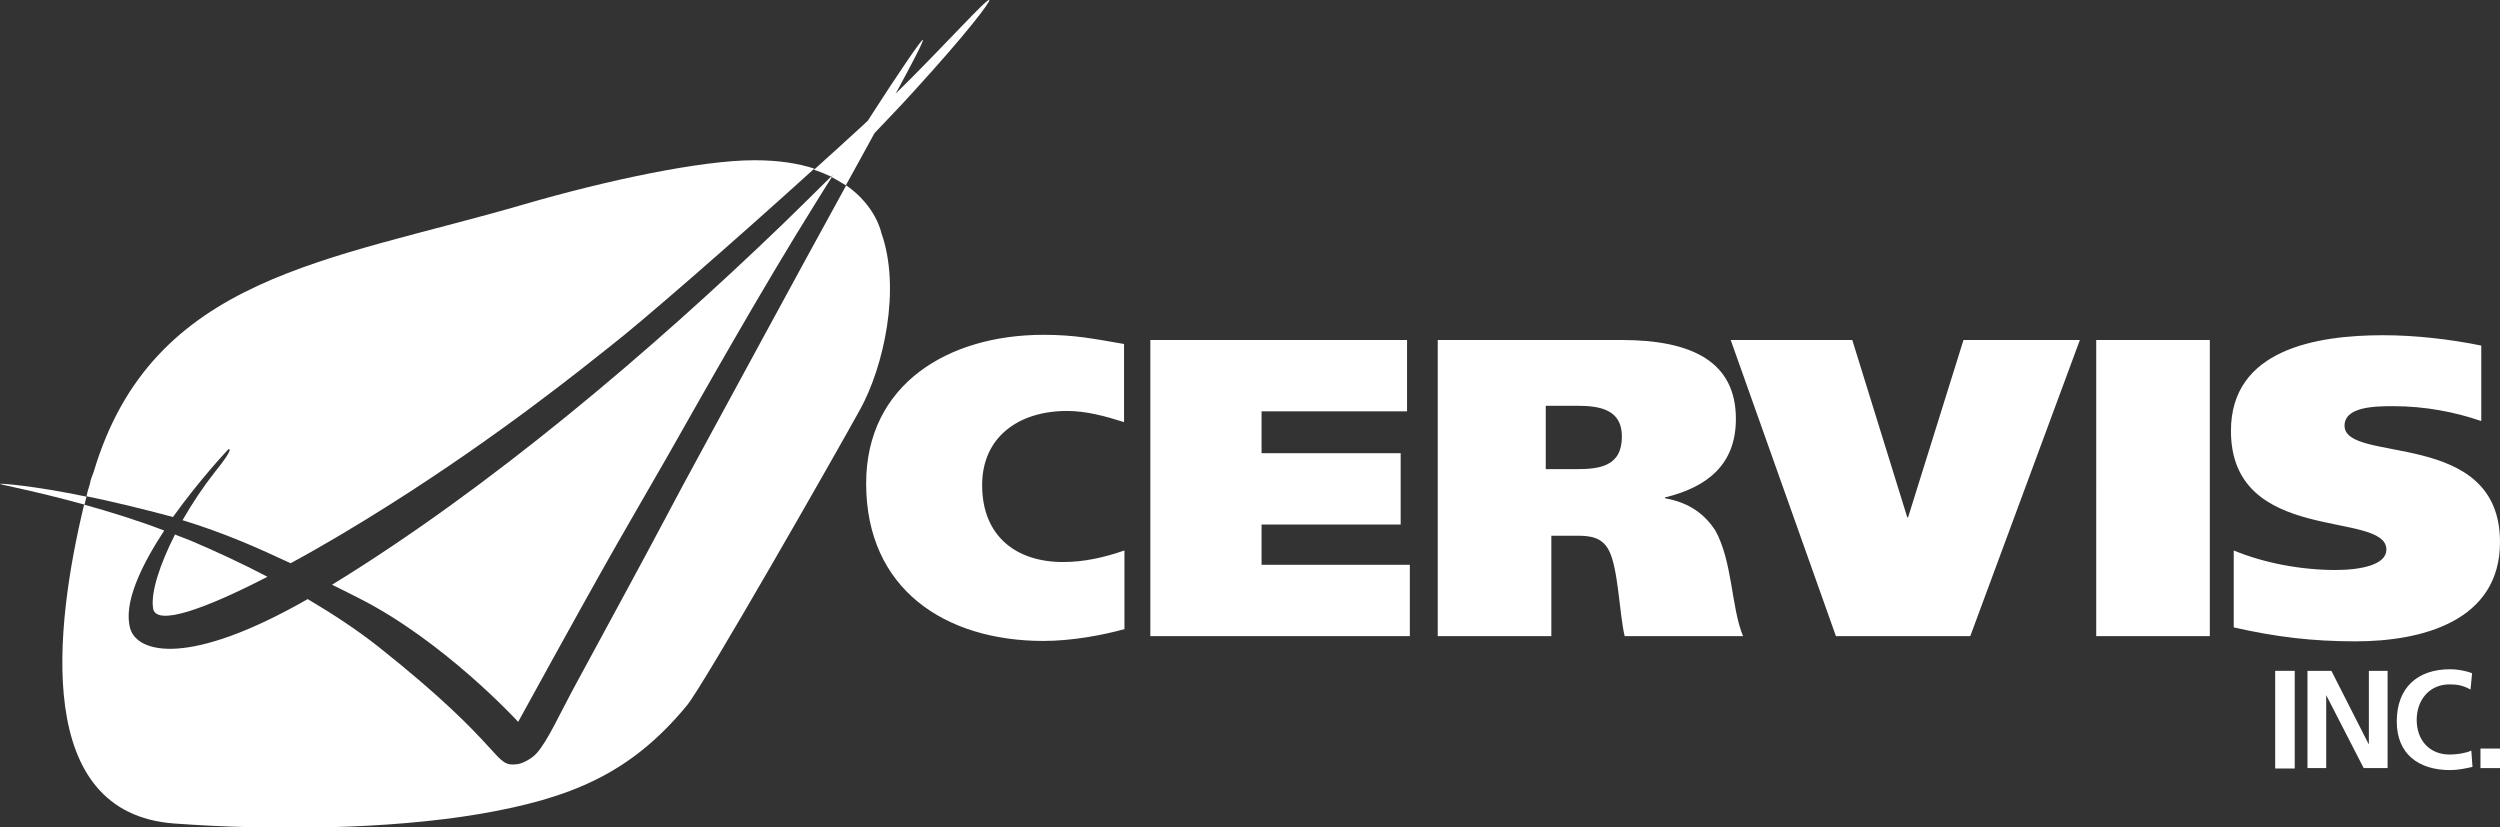 <?xml version="1.0" encoding="UTF-8"?> <!-- Generator: Adobe Illustrator 26.0.3, SVG Export Plug-In . SVG Version: 6.00 Build 0) --> <svg xmlns="http://www.w3.org/2000/svg" xmlns:xlink="http://www.w3.org/1999/xlink" version="1.1" id="dynamic_build" x="0px" y="0px" viewBox="0 0 627.2 207.6" style="enable-background:new 0 0 627.2 207.6;" xml:space="preserve"><rect x="0" y="0" width="627.2" height="207.6" fill="#333333" stroke="none"/> <style type="text/css"> .st0{fill-rule:evenodd;clip-rule:evenodd;fill:#FFFFFF;} .st1{fill:#FFFFFF;} </style> <g> <path class="st0" d="M21.7,124.5c0.2-0.9,0.4-1.7,0.7-2.6c0.1-0.2,0.1-0.4,0.2-0.7c0-0.5,0.7-2.3,0.9-2.8 c14.7-49.3,58.9-52.8,108.2-67.2c20.3-5.9,44.1-11,57.6-11c6.1,0,11,0.8,15,2.1c-21.4,19.4-44,39-51,44.4 c-6.8,5.4-27.8,22.4-55.5,39.9c-8.4,5.3-16.9,10.4-24.9,14.7c-4.1-1.9-8-3.7-12.1-5.4c-5.1-2.1-10.1-3.9-15-5.4 c2.4-4.2,5.2-8.4,8.2-12.2c5.1-6.3,3.3-5.6,3.3-5.6s-7.2,7.6-13.9,17C35.5,127.6,28.1,125.8,21.7,124.5z M83.3,146.7 c2.1,1,4.2,2.1,6.6,3.3c21.5,10.8,40.1,31.1,40.1,31.1c26.2-47.7,27.1-48.5,37.5-66.7c7.9-13.9,23.2-41.2,37.2-63.6 c1.4-2.2,2.7-4.4,4-6.4c-0.1,0-0.1,0-0.2-0.1c-3.9,3.9-8,7.9-12.1,11.9C163.6,87.8,123.1,122.3,83.3,146.7z M221.1,58.4 c0,0-1.3-6.7-8.8-11.9c-6.4,11.6-13.5,24.7-20.2,37c-11.2,20.7-21.2,38.9-25,46.2c-5.6,10.6-15.2,28.2-22.5,41.7 c-4.4,8.1-7.1,14.3-9.9,17.5c-1.2,1.4-3.5,2.6-4.8,2.8c-6.3,0.9-2.4-3.6-34.9-29.4c-5.3-4.2-11.4-8.2-17.8-12 c-29.9,17.1-42.6,13.5-44.5,7.5c-1.9-6.4,2.8-16,8.5-24.7c-7.1-2.7-14-4.8-20.1-6.5c-7.5,31.2-12.7,77.4,22.6,80 c24.6,1.8,53.6,1.5,76.7-2.4c22.5-3.9,37.7-9.9,52-27.3c4.3-5.3,36.9-62.4,43.4-74.2C221.7,92,226.1,72.4,221.1,58.4L221.1,58.4z M43.9,134.1c-3.8,7.5-6.1,14.5-5.5,18.5c0.7,4.6,12.8,0.3,28.7-7.9c-6.5-3.4-13-6.4-19.1-9C46.6,135.2,45.3,134.6,43.9,134.1z"></path> <g> <path class="st1" d="M209.1,43.8c-0.2,0.2-0.4,0.3-0.5,0.5c0.1,0,0.1,0,0.2,0.1C208.8,44.2,208.9,44,209.1,43.8z"></path> <path class="st1" d="M0,121.4c0.1,0.2,8.9,1.8,21.2,5.2c0.2-0.7,0.3-1.4,0.5-2C8.8,121.9-0.1,121.2,0,121.4z"></path> <path class="st1" d="M228.8,23.4c14-15.3,19.8-23.1,19.4-23.4c-0.5-0.6-10.6,10.8-23.5,23.5c4.5-8.3,7.2-13.5,6.8-13.5 c-0.4,0-5.9,8-13.8,20.3c-0.5,0.5-1,0.9-1.5,1.4c-3.9,3.6-7.9,7.2-12,10.9c1.6,0.5,3,1.1,4.3,1.7c0.2-0.2,0.4-0.4,0.5-0.5 c-0.1,0.2-0.3,0.4-0.4,0.6c1.3,0.7,2.5,1.4,3.6,2.1c2.5-4.6,5-9,7.2-13.1C222.9,29.7,226.1,26.4,228.8,23.4z"></path> </g> </g> <g> <path class="st1" d="M282.2,157.8c-5.3,1.5-13.2,3-20.4,3c-24.7,0-44.5-13-44.5-39.5c0-24.9,20.6-37.3,44.5-37.3 c7.9,0,12.6,1,20.2,2.3v19.6c-4.7-1.5-9.5-2.8-14.3-2.8c-12.1,0-21.3,6.5-21.3,18.6c0,12.8,8.5,19.3,20.3,19.3 c5.2,0,10.2-1.1,15.4-2.9V157.8z M288.6,85.3H353v17.9h-36.5v10.5h34.9v17.9h-34.9v10.1h37.2v17.9h-65.1V85.3z M360.7,85.3h46.1 c17.8,0,28.7,5.5,28.7,19.8c0,11.4-7.1,17.1-17.8,19.7v0.2c6.2,1.1,9.9,4,12.6,8c4.4,7.9,4,19.4,7,26.6h-29.7 c-1.3-5.3-1.6-16.9-3.9-21.4c-1.7-3.4-4.6-3.8-8.1-3.8h-6.4v25.2h-28.5V85.3z M387.9,117.7h7.4c5.9,0,11.6-0.6,11.6-8.2 c0-6.7-5.4-7.7-11.2-7.7h-7.9V117.7z M434.2,85.3h30.5l13.8,44.5h0.2l13.9-44.5h29.2l-27.5,74.3h-33.7L434.2,85.3z M554.4,85.3 v74.3h-28.5V85.3H554.4z M622.4,105.6c-6.4-2.2-13.9-3.7-22-3.7c-4.5,0-12.2,0.1-12.2,4.9c0,9.7,39,0.5,39,29.2 c0,19.9-19.7,24.9-36.2,24.9c-11,0-20-1.1-30.6-3.5v-19.3c7.7,3.2,17,4.9,25.5,4.9c6.7,0,12.8-1.4,12.8-5.1c0-10-39-1-39-29.8 c0-20.4,21.3-24,38.2-24c8,0,16.8,1,24.6,2.6V105.6z"></path> <g> <g> <rect x="570.8" y="168.3" class="st1" width="4.9" height="24.5"></rect> </g> <g> <polygon class="st1" points="578.9,168.3 584.9,168.3 594.2,186.6 594.3,186.6 594.3,168.3 599,168.3 599,192.7 593,192.7 583.6,174.4 583.6,174.4 583.6,192.7 578.9,192.7 "></polygon> </g> <g> <path class="st1" d="M620.3,192.4c-1.8,0.4-3.7,0.8-5.6,0.8c-7.9,0-13.4-4-13.4-12.2c0-8.4,5.1-13.1,13.4-13.1 c1.6,0,3.7,0.3,5.5,1l-0.4,4.1c-1.9-1.1-3.5-1.3-5.3-1.3c-5,0-8.2,3.9-8.2,8.9c0,5,3.1,8.7,8.3,8.7c1.9,0,4.2-0.4,5.4-1 L620.3,192.4z"></path> </g> <g> <rect x="622.3" y="187.8" class="st1" width="4.9" height="4.9"></rect> </g> </g> </g> </svg> 